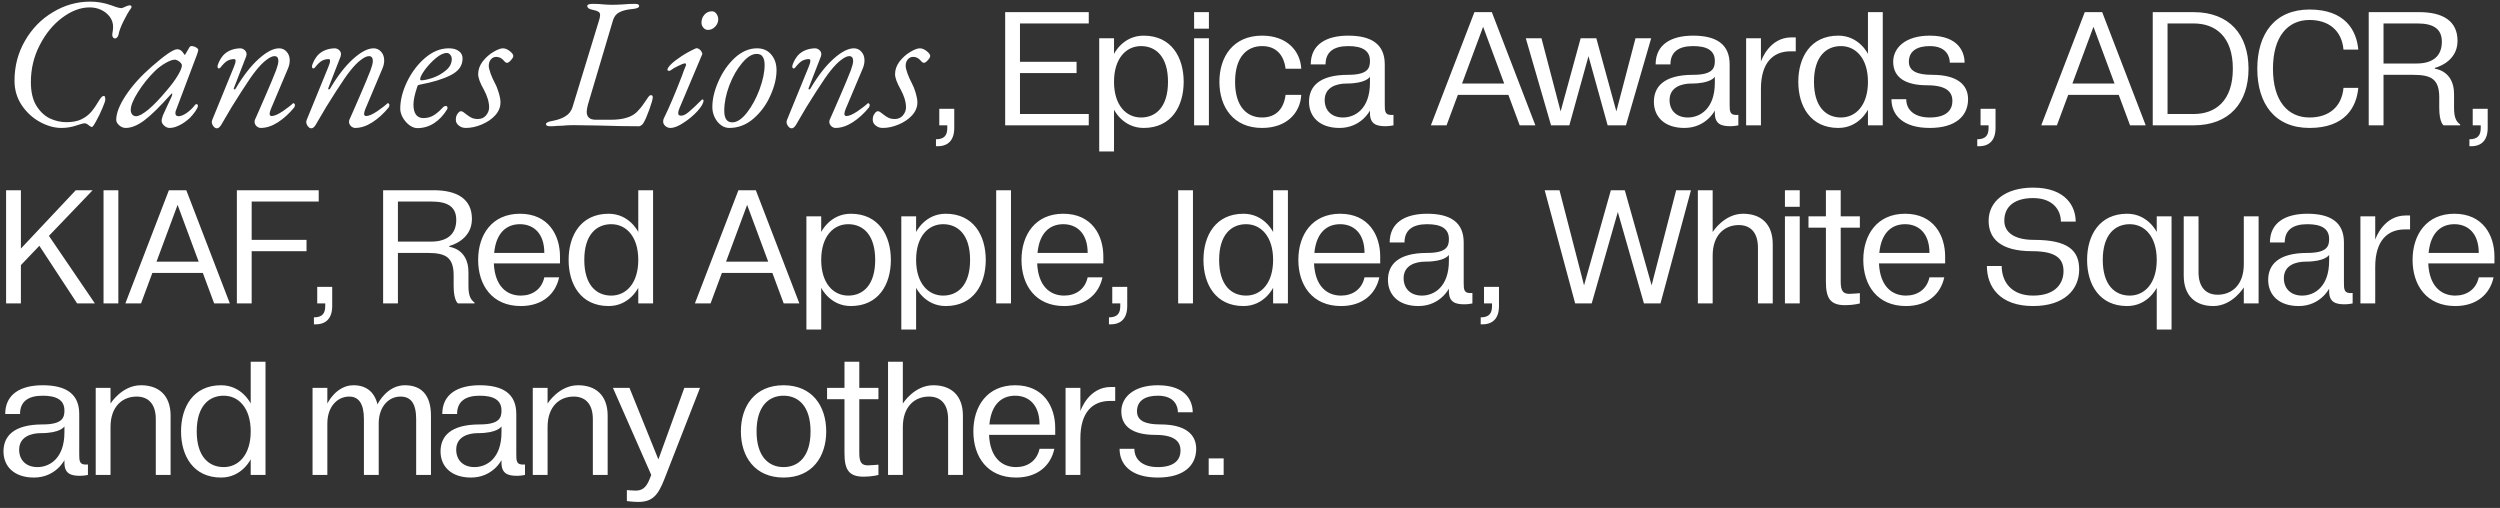 <?xml version="1.0" encoding="UTF-8"?> <svg xmlns="http://www.w3.org/2000/svg" width="379" height="77" viewBox="0 0 379 77" fill="none"><rect x="0" y="0" width="379" height="77" fill="#333333" stroke="none"/><path d="M9.306 19.395C8.253 19.395 7.172 19.094 6.063 18.492C4.954 17.891 4.033 17.045 3.299 15.954C2.566 14.864 2.2 13.623 2.2 12.232C2.2 10.032 2.726 8.021 3.779 6.197C4.832 4.355 6.242 2.907 8.009 1.854C9.776 0.783 11.665 0.247 13.677 0.247C14.749 0.247 15.792 0.426 16.807 0.783C16.995 0.839 17.258 0.933 17.597 1.065C17.954 1.178 18.227 1.234 18.415 1.234C18.509 1.234 18.706 1.159 19.007 1.008C19.063 0.99 19.157 0.952 19.289 0.896C19.439 0.839 19.561 0.811 19.655 0.811C19.843 0.811 19.937 0.886 19.937 1.037C19.937 1.131 19.909 1.206 19.853 1.262C19.496 1.751 19.12 2.4 18.725 3.208C18.33 3.998 18.076 4.684 17.963 5.267C17.945 5.398 17.879 5.53 17.766 5.661C17.653 5.774 17.55 5.831 17.456 5.831C17.305 5.831 17.183 5.755 17.089 5.605C17.014 5.455 16.995 5.285 17.033 5.097C17.108 4.684 17.146 4.355 17.146 4.11C17.146 3.49 16.967 2.954 16.61 2.503C16.271 2.071 15.839 1.732 15.313 1.488C14.786 1.243 14.213 1.121 13.592 1.121C12.22 1.121 10.838 1.638 9.447 2.672C8.075 3.687 6.937 5.069 6.035 6.818C5.132 8.547 4.681 10.427 4.681 12.458C4.681 13.886 4.944 15.052 5.471 15.954C6.016 16.857 6.693 17.515 7.501 17.928C8.328 18.323 9.184 18.521 10.067 18.521C10.97 18.521 11.722 18.38 12.323 18.098C12.944 17.797 13.451 17.411 13.846 16.941C14.241 16.471 14.664 15.851 15.115 15.08C15.228 14.911 15.331 14.779 15.425 14.685C15.519 14.591 15.632 14.544 15.764 14.544C15.839 14.544 15.886 14.591 15.905 14.685C15.942 14.761 15.961 14.902 15.961 15.108C15.961 15.296 15.811 15.738 15.51 16.434C15.228 17.111 14.918 17.75 14.579 18.351C14.26 18.953 14.044 19.254 13.931 19.254C13.856 19.254 13.752 19.207 13.621 19.113C13.508 19.019 13.433 18.962 13.395 18.944C13.188 18.774 12.991 18.69 12.803 18.69C12.652 18.69 12.267 18.793 11.647 19C10.895 19.263 10.114 19.395 9.306 19.395ZM19.059 19.395C18.702 19.395 18.373 19.263 18.072 19C17.771 18.737 17.621 18.455 17.621 18.154C17.621 17.158 18.11 15.917 19.087 14.432C20.084 12.946 21.381 11.508 22.979 10.117C24.991 8.35 26.288 7.466 26.871 7.466C27.171 7.466 27.435 7.598 27.66 7.861C27.886 8.181 28.008 8.34 28.027 8.34L28.168 8.115C28.544 7.476 28.704 7.194 28.647 7.269C28.76 7.081 28.873 6.987 28.986 6.987C29.249 6.987 29.493 7.053 29.719 7.184C29.944 7.316 30.057 7.447 30.057 7.579C30.057 7.673 29.991 7.908 29.86 8.284L26.701 16.659C26.626 16.829 26.589 16.988 26.589 17.139C26.589 17.458 26.748 17.618 27.068 17.618C27.406 17.618 27.811 17.458 28.281 17.139C28.769 16.8 29.192 16.396 29.55 15.926C29.606 15.832 29.691 15.785 29.803 15.785C29.935 15.785 30.001 15.889 30.001 16.095C30.001 16.227 29.869 16.49 29.606 16.885C29.343 17.261 29.07 17.59 28.788 17.872C28.262 18.361 27.726 18.737 27.181 19C26.654 19.263 26.166 19.395 25.714 19.395C25.414 19.395 25.132 19.273 24.868 19.028C24.624 18.803 24.502 18.558 24.502 18.295C24.502 18.088 24.558 17.872 24.671 17.646C24.558 17.853 24.577 17.778 24.727 17.421C24.897 17.045 25.094 16.612 25.32 16.124C25.564 15.616 25.79 15.137 25.996 14.685C26.09 14.479 26.128 14.328 26.109 14.234C26.109 14.121 26.053 14.131 25.94 14.262C24.229 16.18 22.866 17.515 21.851 18.267C20.836 19.019 19.905 19.395 19.059 19.395ZM20.638 17.618C21.052 17.618 21.672 17.28 22.5 16.603C23.327 15.907 24.248 14.949 25.263 13.727C25.978 12.899 26.542 12.138 26.955 11.442C27.369 10.747 27.576 10.23 27.576 9.891C27.576 9.741 27.453 9.562 27.209 9.356C26.927 9.149 26.692 9.045 26.504 9.045C26.166 9.045 25.696 9.215 25.094 9.553C24.511 9.891 23.975 10.296 23.487 10.766C22.528 11.706 21.672 12.768 20.92 13.952C20.187 15.118 19.821 16.02 19.821 16.659C19.821 16.941 19.896 17.176 20.046 17.364C20.197 17.534 20.394 17.618 20.638 17.618ZM32.868 19.451C32.68 19.451 32.502 19.338 32.332 19.113C32.182 18.906 32.107 18.69 32.107 18.464C32.107 18.408 32.126 18.323 32.163 18.21L35.434 10.202C35.622 9.769 35.716 9.44 35.716 9.215C35.716 9.045 35.641 8.961 35.491 8.961C35.134 8.961 34.795 9.045 34.476 9.215C34.175 9.384 33.818 9.732 33.404 10.258C33.348 10.333 33.272 10.371 33.178 10.371C33.066 10.371 33 10.296 32.981 10.145C32.962 9.995 33.019 9.779 33.15 9.497C33.282 9.196 33.423 8.942 33.573 8.735C33.855 8.303 34.241 7.964 34.729 7.72C35.218 7.476 35.773 7.344 36.393 7.325C36.656 7.325 36.882 7.41 37.07 7.579C37.277 7.748 37.38 7.964 37.38 8.228C37.38 8.284 37.361 8.387 37.324 8.538L35.463 13.332L35.434 13.445C35.434 13.52 35.472 13.557 35.547 13.557C35.622 13.557 35.679 13.52 35.716 13.445C36.844 11.527 38.001 10.032 39.185 8.961C40.388 7.87 41.432 7.325 42.315 7.325C42.766 7.325 43.142 7.494 43.443 7.833C43.763 8.171 43.923 8.613 43.923 9.158C43.923 9.572 43.829 9.995 43.641 10.427L41.046 16.575C40.933 16.876 40.877 17.101 40.877 17.252C40.877 17.477 40.98 17.59 41.187 17.59C41.582 17.59 42.146 17.346 42.879 16.857C43.612 16.349 44.12 15.954 44.402 15.672C44.421 15.654 44.449 15.644 44.487 15.644C44.543 15.644 44.59 15.672 44.628 15.729C44.684 15.766 44.712 15.823 44.712 15.898C44.712 16.048 44.675 16.18 44.599 16.293C43.829 17.233 43.001 17.985 42.118 18.549C41.234 19.113 40.369 19.395 39.523 19.395C39.298 19.395 39.082 19.301 38.875 19.113C38.687 18.925 38.593 18.709 38.593 18.464C38.593 18.333 38.612 18.229 38.649 18.154L39.213 16.885C39.401 16.471 39.777 15.607 40.341 14.291C40.924 12.956 41.432 11.734 41.864 10.625C42.09 10.004 42.202 9.544 42.202 9.243C42.202 8.754 42.005 8.51 41.61 8.51C41.291 8.51 40.886 8.698 40.398 9.074C39.909 9.431 39.373 9.976 38.79 10.709C38.339 11.254 37.606 12.317 36.591 13.896C35.575 15.456 34.626 17.017 33.742 18.577C33.573 18.897 33.423 19.122 33.291 19.254C33.16 19.385 33.019 19.451 32.868 19.451ZM47.188 19.451C47.001 19.451 46.822 19.338 46.653 19.113C46.502 18.906 46.427 18.69 46.427 18.464C46.427 18.408 46.446 18.323 46.483 18.21L49.755 10.202C49.943 9.769 50.037 9.44 50.037 9.215C50.037 9.045 49.962 8.961 49.811 8.961C49.454 8.961 49.115 9.045 48.796 9.215C48.495 9.384 48.138 9.732 47.724 10.258C47.668 10.333 47.593 10.371 47.499 10.371C47.386 10.371 47.32 10.296 47.301 10.145C47.282 9.995 47.339 9.779 47.471 9.497C47.602 9.196 47.743 8.942 47.894 8.735C48.175 8.303 48.561 7.964 49.05 7.72C49.538 7.476 50.093 7.344 50.714 7.325C50.977 7.325 51.202 7.41 51.39 7.579C51.597 7.748 51.7 7.964 51.7 8.228C51.7 8.284 51.682 8.387 51.644 8.538L49.783 13.332L49.755 13.445C49.755 13.52 49.792 13.557 49.867 13.557C49.943 13.557 49.999 13.52 50.037 13.445C51.165 11.527 52.321 10.032 53.505 8.961C54.709 7.87 55.752 7.325 56.636 7.325C57.087 7.325 57.463 7.494 57.764 7.833C58.083 8.171 58.243 8.613 58.243 9.158C58.243 9.572 58.149 9.995 57.961 10.427L55.367 16.575C55.254 16.876 55.197 17.101 55.197 17.252C55.197 17.477 55.301 17.59 55.508 17.59C55.902 17.59 56.466 17.346 57.2 16.857C57.933 16.349 58.44 15.954 58.722 15.672C58.741 15.654 58.769 15.644 58.807 15.644C58.863 15.644 58.91 15.672 58.948 15.729C59.004 15.766 59.032 15.823 59.032 15.898C59.032 16.048 58.995 16.18 58.92 16.293C58.149 17.233 57.322 17.985 56.438 18.549C55.554 19.113 54.69 19.395 53.844 19.395C53.618 19.395 53.402 19.301 53.195 19.113C53.007 18.925 52.913 18.709 52.913 18.464C52.913 18.333 52.932 18.229 52.969 18.154L53.533 16.885C53.721 16.471 54.097 15.607 54.661 14.291C55.244 12.956 55.752 11.734 56.184 10.625C56.41 10.004 56.523 9.544 56.523 9.243C56.523 8.754 56.325 8.51 55.931 8.51C55.611 8.51 55.207 8.698 54.718 9.074C54.229 9.431 53.693 9.976 53.111 10.709C52.659 11.254 51.926 12.317 50.911 13.896C49.896 15.456 48.946 17.017 48.063 18.577C47.894 18.897 47.743 19.122 47.611 19.254C47.48 19.385 47.339 19.451 47.188 19.451ZM63.272 19.423C62.877 19.423 62.473 19.273 62.06 18.972C61.665 18.671 61.336 18.295 61.073 17.844C60.809 17.374 60.678 16.923 60.678 16.49C60.678 15.212 61.016 13.858 61.693 12.429C62.389 10.982 63.3 9.769 64.428 8.792C65.575 7.814 66.778 7.325 68.038 7.325C68.696 7.325 69.204 7.466 69.561 7.748C69.937 8.011 70.125 8.387 70.125 8.876C70.125 9.948 69.533 10.784 68.348 11.386C67.164 11.988 65.613 12.467 63.695 12.824C63.676 12.824 63.629 12.834 63.554 12.852C63.479 12.871 63.413 12.899 63.357 12.937C63.319 12.975 63.291 13.031 63.272 13.106C62.877 14.253 62.68 15.165 62.68 15.842C62.68 16.5 62.802 17.007 63.047 17.364C63.31 17.722 63.686 17.9 64.175 17.9C64.776 17.9 65.303 17.759 65.754 17.477C66.205 17.195 66.637 16.829 67.051 16.377C67.239 16.171 67.408 16.067 67.559 16.067C67.747 16.067 67.841 16.161 67.841 16.349C67.841 16.443 67.822 16.518 67.784 16.575C67.22 17.496 66.553 18.201 65.782 18.69C65.011 19.179 64.175 19.423 63.272 19.423ZM63.893 12.176C64.269 12.176 64.833 12.053 65.585 11.809C66.337 11.546 67.004 11.17 67.587 10.681C68.188 10.192 68.489 9.609 68.489 8.933C68.489 8.688 68.414 8.481 68.264 8.312C68.132 8.124 67.953 8.03 67.728 8.03C67.258 8.03 66.703 8.293 66.064 8.82C65.444 9.346 64.889 9.938 64.4 10.596C63.93 11.254 63.695 11.724 63.695 12.006C63.695 12.082 63.714 12.129 63.752 12.147C63.789 12.166 63.836 12.176 63.893 12.176ZM70.627 19.395C70.195 19.395 69.838 19.273 69.556 19.028C69.255 18.803 69.105 18.511 69.105 18.154C69.105 17.759 69.198 17.449 69.386 17.223C69.556 16.979 69.725 16.857 69.894 16.857C70.007 16.857 70.138 16.913 70.289 17.026C70.458 17.139 70.618 17.261 70.768 17.393C71.031 17.599 71.285 17.759 71.53 17.872C71.774 17.985 72.084 18.041 72.46 18.041C72.949 18.041 73.344 17.872 73.645 17.534C73.964 17.176 74.133 16.772 74.152 16.321C74.152 15.475 73.88 14.554 73.335 13.557C72.77 12.561 72.489 11.79 72.489 11.245C72.489 10.568 72.714 9.929 73.165 9.327C73.635 8.726 74.171 8.246 74.773 7.889C75.393 7.513 75.882 7.325 76.239 7.325C76.578 7.325 76.925 7.466 77.282 7.748C77.64 8.03 77.818 8.275 77.818 8.481C77.818 8.651 77.696 8.867 77.452 9.13C77.226 9.393 77.029 9.525 76.859 9.525C76.747 9.525 76.624 9.459 76.493 9.327C76.38 9.196 76.305 9.111 76.267 9.074C75.966 8.773 75.619 8.622 75.224 8.622C74.904 8.622 74.632 8.754 74.406 9.017C74.199 9.28 74.096 9.609 74.096 10.004C74.096 10.23 74.19 10.615 74.378 11.16C74.585 11.706 74.801 12.185 75.026 12.599C75.252 13.012 75.45 13.51 75.619 14.093C75.788 14.657 75.873 15.137 75.873 15.531C75.873 16.246 75.6 16.904 75.055 17.505C74.51 18.088 73.823 18.549 72.996 18.887C72.188 19.226 71.398 19.395 70.627 19.395ZM83.446 19.141C82.995 19.141 82.769 19.038 82.769 18.831C82.769 18.605 83.108 18.436 83.784 18.323C84.574 18.173 85.223 17.938 85.73 17.618C86.257 17.299 86.614 16.829 86.802 16.208L90.778 3.208C90.91 2.832 90.975 2.522 90.975 2.277C90.975 2.033 90.881 1.864 90.693 1.77C90.524 1.657 90.205 1.554 89.735 1.46C89.265 1.366 89.03 1.178 89.03 0.896C89.03 0.689 89.312 0.585 89.876 0.585C90.515 0.585 91.06 0.614 91.511 0.67C92 0.708 92.432 0.726 92.808 0.726C93.222 0.726 93.767 0.708 94.444 0.67C94.989 0.614 95.591 0.585 96.249 0.585C96.681 0.585 96.897 0.689 96.897 0.896C96.897 1.159 96.531 1.319 95.798 1.375C95.008 1.45 94.378 1.61 93.908 1.854C93.438 2.099 93.119 2.484 92.949 3.011L89.142 15.813C89.011 16.302 88.945 16.678 88.945 16.941C88.945 17.75 89.406 18.154 90.327 18.154H92.583C94.444 18.154 95.769 17.759 96.559 16.97C96.973 16.556 97.339 16.105 97.659 15.616C97.997 15.127 98.204 14.826 98.279 14.714C98.373 14.601 98.439 14.526 98.477 14.488C98.533 14.45 98.618 14.432 98.73 14.432C98.881 14.432 98.956 14.544 98.956 14.77C98.956 15.033 98.777 15.663 98.42 16.659C98.063 17.637 97.762 18.314 97.518 18.69C97.443 18.821 97.339 18.925 97.208 19C97.095 19.094 96.982 19.141 96.869 19.141C95.14 19.141 93.09 19.103 90.722 19.028C88.879 18.991 87.629 18.972 86.971 18.972C86.351 18.972 85.768 19 85.223 19.056C85.072 19.056 84.818 19.066 84.461 19.085C84.123 19.122 83.784 19.141 83.446 19.141ZM101.635 19.395C101.334 19.395 101.071 19.291 100.846 19.085C100.639 18.897 100.535 18.68 100.535 18.436C100.535 18.248 100.564 18.098 100.62 17.985C101.428 16.349 102.35 14.187 103.384 11.499C103.553 10.991 103.75 10.474 103.976 9.948C103.995 9.91 104.004 9.854 104.004 9.779C104.004 9.666 103.948 9.609 103.835 9.609C103.666 9.609 103.337 9.732 102.848 9.976C102.359 10.202 101.955 10.437 101.635 10.681C101.598 10.719 101.532 10.737 101.438 10.737C101.269 10.737 101.184 10.681 101.184 10.568C101.184 10.38 101.372 10.098 101.748 9.722C102.143 9.346 102.669 8.942 103.327 8.51C103.985 8.077 104.69 7.692 105.442 7.353C105.593 7.278 105.752 7.297 105.922 7.41C106.11 7.504 106.251 7.645 106.345 7.833C106.457 8.002 106.495 8.134 106.457 8.228L103.017 16.377C102.885 16.659 102.82 16.932 102.82 17.195C102.82 17.421 102.97 17.534 103.271 17.534C103.609 17.534 104.004 17.336 104.455 16.941C104.925 16.547 105.564 15.945 106.373 15.137C106.41 15.099 106.448 15.08 106.486 15.08C106.598 15.08 106.655 15.127 106.655 15.221C106.655 15.616 106.354 16.152 105.752 16.829C105.151 17.487 104.446 18.079 103.637 18.605C102.848 19.132 102.18 19.395 101.635 19.395ZM107.332 4.533C107.05 4.533 106.815 4.421 106.627 4.195C106.439 3.969 106.345 3.716 106.345 3.434C106.345 2.964 106.495 2.559 106.796 2.221C107.097 1.883 107.473 1.713 107.924 1.713C108.206 1.713 108.431 1.836 108.601 2.08C108.789 2.324 108.883 2.606 108.883 2.926C108.883 3.358 108.723 3.734 108.403 4.054C108.102 4.374 107.745 4.533 107.332 4.533ZM110.558 19.395C109.881 19.395 109.28 19.075 108.753 18.436C108.246 17.778 107.992 17.035 107.992 16.208C107.992 15.005 108.302 13.708 108.923 12.317C109.543 10.907 110.37 9.722 111.404 8.763C112.457 7.805 113.576 7.325 114.76 7.325C115.681 7.325 116.405 7.645 116.931 8.284C117.458 8.904 117.721 9.694 117.721 10.653C117.721 11.837 117.411 13.116 116.79 14.488C116.189 15.86 115.333 17.026 114.224 17.985C113.134 18.925 111.912 19.395 110.558 19.395ZM111.009 18.549C111.724 18.549 112.466 18.06 113.237 17.082C114.008 16.086 114.647 14.902 115.155 13.529C115.662 12.138 115.916 10.916 115.916 9.863C115.916 9.318 115.822 8.904 115.634 8.622C115.465 8.322 115.155 8.171 114.704 8.171C114.008 8.171 113.275 8.632 112.504 9.553C111.733 10.455 111.085 11.593 110.558 12.965C110.051 14.319 109.797 15.597 109.797 16.8C109.797 17.966 110.201 18.549 111.009 18.549ZM120.002 19.451C119.814 19.451 119.635 19.338 119.466 19.113C119.316 18.906 119.24 18.69 119.24 18.464C119.24 18.408 119.259 18.323 119.297 18.21L122.568 10.202C122.756 9.769 122.85 9.44 122.85 9.215C122.85 9.045 122.775 8.961 122.624 8.961C122.267 8.961 121.929 9.045 121.609 9.215C121.308 9.384 120.951 9.732 120.538 10.258C120.481 10.333 120.406 10.371 120.312 10.371C120.199 10.371 120.133 10.296 120.115 10.145C120.096 9.995 120.152 9.779 120.284 9.497C120.415 9.196 120.556 8.942 120.707 8.735C120.989 8.303 121.374 7.964 121.863 7.72C122.352 7.476 122.906 7.344 123.527 7.325C123.79 7.325 124.016 7.41 124.204 7.579C124.41 7.748 124.514 7.964 124.514 8.228C124.514 8.284 124.495 8.387 124.457 8.538L122.596 13.332L122.568 13.445C122.568 13.52 122.606 13.557 122.681 13.557C122.756 13.557 122.812 13.52 122.85 13.445C123.978 11.527 125.134 10.032 126.319 8.961C127.522 7.87 128.565 7.325 129.449 7.325C129.9 7.325 130.276 7.494 130.577 7.833C130.896 8.171 131.056 8.613 131.056 9.158C131.056 9.572 130.962 9.995 130.774 10.427L128.18 16.575C128.067 16.876 128.011 17.101 128.011 17.252C128.011 17.477 128.114 17.59 128.321 17.59C128.716 17.59 129.28 17.346 130.013 16.857C130.746 16.349 131.254 15.954 131.536 15.672C131.554 15.654 131.583 15.644 131.62 15.644C131.677 15.644 131.724 15.672 131.761 15.729C131.818 15.766 131.846 15.823 131.846 15.898C131.846 16.048 131.808 16.18 131.733 16.293C130.962 17.233 130.135 17.985 129.251 18.549C128.368 19.113 127.503 19.395 126.657 19.395C126.431 19.395 126.215 19.301 126.008 19.113C125.82 18.925 125.726 18.709 125.726 18.464C125.726 18.333 125.745 18.229 125.783 18.154L126.347 16.885C126.535 16.471 126.911 15.607 127.475 14.291C128.058 12.956 128.565 11.734 128.998 10.625C129.223 10.004 129.336 9.544 129.336 9.243C129.336 8.754 129.139 8.51 128.744 8.51C128.424 8.51 128.02 8.698 127.531 9.074C127.042 9.431 126.507 9.976 125.924 10.709C125.473 11.254 124.739 12.317 123.724 13.896C122.709 15.456 121.76 17.017 120.876 18.577C120.707 18.897 120.556 19.122 120.425 19.254C120.293 19.385 120.152 19.451 120.002 19.451ZM133.829 19.395C133.397 19.395 133.04 19.273 132.758 19.028C132.457 18.803 132.307 18.511 132.307 18.154C132.307 17.759 132.401 17.449 132.589 17.223C132.758 16.979 132.927 16.857 133.096 16.857C133.209 16.857 133.341 16.913 133.491 17.026C133.66 17.139 133.82 17.261 133.97 17.393C134.234 17.599 134.487 17.759 134.732 17.872C134.976 17.985 135.286 18.041 135.662 18.041C136.151 18.041 136.546 17.872 136.847 17.534C137.166 17.176 137.336 16.772 137.354 16.321C137.354 15.475 137.082 14.554 136.537 13.557C135.973 12.561 135.691 11.79 135.691 11.245C135.691 10.568 135.916 9.929 136.367 9.327C136.837 8.726 137.373 8.246 137.975 7.889C138.595 7.513 139.084 7.325 139.441 7.325C139.78 7.325 140.127 7.466 140.485 7.748C140.842 8.03 141.02 8.275 141.02 8.481C141.02 8.651 140.898 8.867 140.654 9.13C140.428 9.393 140.231 9.525 140.062 9.525C139.949 9.525 139.827 9.459 139.695 9.327C139.582 9.196 139.507 9.111 139.469 9.074C139.169 8.773 138.821 8.622 138.426 8.622C138.106 8.622 137.834 8.754 137.608 9.017C137.401 9.28 137.298 9.609 137.298 10.004C137.298 10.23 137.392 10.615 137.58 11.16C137.787 11.706 138.003 12.185 138.229 12.599C138.454 13.012 138.652 13.51 138.821 14.093C138.99 14.657 139.075 15.137 139.075 15.531C139.075 16.246 138.802 16.904 138.257 17.505C137.712 18.088 137.025 18.549 136.198 18.887C135.39 19.226 134.6 19.395 133.829 19.395ZM141.893 22.168V21.112C143.213 21.112 143.609 20.452 143.609 19.396V19H142.395V16.492H144.665V19.396C144.665 21.244 143.741 22.168 142.157 22.168H141.893ZM152.384 19V1.84H165.056V3.556H154.628V9.364H163.208V11.08H154.628V17.284H165.056V19H152.384ZM166.641 22.96V5.8H168.885V8.176C168.885 8.176 170.205 5.404 173.373 5.404C177.597 5.404 179.445 8.704 179.445 12.4C179.445 16.096 177.597 19.396 173.373 19.396C170.205 19.396 168.885 16.624 168.885 16.624V22.96H166.641ZM172.977 6.988C170.733 6.988 168.885 8.836 168.885 12.4C168.885 15.964 170.733 17.812 172.977 17.812C175.221 17.812 177.069 16.228 177.069 12.4C177.069 8.572 175.221 6.988 172.977 6.988ZM181.027 5.8H183.271V19H181.027V5.8ZM183.271 4.348H181.027V1.84H183.271V4.348ZM191.33 19.396C186.974 19.396 184.862 16.228 184.862 12.4C184.862 8.572 186.974 5.404 191.33 5.404C195.158 5.404 197.138 7.78 197.27 10.42H194.894C194.63 8.308 193.442 6.988 191.33 6.988C189.086 6.988 187.238 8.572 187.238 12.4C187.238 16.228 189.086 17.812 191.33 17.812C193.442 17.812 194.63 16.492 194.894 14.38H197.27C197.138 17.02 195.158 19.396 191.33 19.396ZM203.066 19.396C200.03 19.396 198.446 17.68 198.446 15.436C198.446 13.192 199.898 11.344 204.386 11.344C207.422 11.344 207.686 10.288 207.686 9.232C207.686 7.648 206.498 6.988 204.386 6.988C202.142 6.988 200.954 7.912 200.954 9.76H198.71C198.71 6.724 201.086 5.404 204.386 5.404C207.95 5.404 209.93 6.724 209.93 9.76V15.832C209.93 16.888 209.93 17.548 211.25 17.416V19C211.25 19 210.643 19.132 210.062 19.132C208.742 19.132 207.686 18.868 207.686 17.152V16.756C207.686 16.756 206.366 19.396 203.066 19.396ZM204.122 12.664C202.67 12.664 200.822 13.192 200.822 15.172C200.822 16.756 201.878 17.812 203.594 17.812C205.442 17.812 207.686 16.492 207.686 12.532V11.634C207.66 11.687 207.079 12.664 204.122 12.664ZM216.922 19L223.522 1.84H226.162L232.762 19H230.386L228.67 14.38H221.014L219.298 19H216.922ZM221.647 12.664H228.036L224.842 4.058L221.647 12.664ZM235.139 19L231.311 5.8H233.687L236.591 16.888L239.627 5.8H242.003L245.039 16.888L247.943 5.8H250.319L246.491 19H243.719L240.815 8.519L237.911 19H235.139ZM255.35 19.396C252.314 19.396 250.73 17.68 250.73 15.436C250.73 13.192 252.182 11.344 256.67 11.344C259.706 11.344 259.97 10.288 259.97 9.232C259.97 7.648 258.782 6.988 256.67 6.988C254.426 6.988 253.238 7.912 253.238 9.76H250.994C250.994 6.724 253.37 5.404 256.67 5.404C260.234 5.404 262.214 6.724 262.214 9.76V15.832C262.214 16.888 262.214 17.548 263.534 17.416V19C263.534 19 262.927 19.132 262.346 19.132C261.026 19.132 259.97 18.868 259.97 17.152V16.756C259.97 16.756 258.65 19.396 255.35 19.396ZM256.406 12.664C254.954 12.664 253.106 13.192 253.106 15.172C253.106 16.756 254.162 17.812 255.878 17.812C257.726 17.812 259.97 16.492 259.97 12.532V11.634C259.944 11.687 259.363 12.664 256.406 12.664ZM266.957 19H264.713V5.8H266.957V9.338C267.063 8.994 268.303 5.668 271.577 5.668H272.237V7.78H271.445C268.805 7.78 266.957 9.496 266.957 13.456V19ZM272.622 12.4C272.622 8.704 274.47 5.404 278.694 5.404C281.862 5.404 283.182 8.176 283.182 8.176V1.84H285.426V19H283.182V16.624C283.182 16.624 281.862 19.396 278.694 19.396C274.47 19.396 272.622 16.096 272.622 12.4ZM274.998 12.4C274.998 16.228 276.846 17.812 279.09 17.812C281.334 17.812 283.182 15.964 283.182 12.4C283.182 8.836 281.334 6.988 279.09 6.988C276.846 6.988 274.998 8.572 274.998 12.4ZM286.744 15.04H288.988C288.988 16.624 290.176 17.812 292.552 17.812C295.297 17.812 295.984 16.492 295.984 15.304C295.984 14.116 295.324 12.928 292.156 12.928C288.856 12.928 287.008 11.74 287.008 9.364C287.008 7.252 288.856 5.404 292.552 5.404C297.04 5.404 297.832 8.044 297.832 9.496H295.588C295.588 8.704 295.192 6.988 292.552 6.988C290.572 6.988 289.384 7.78 289.384 9.364C289.384 10.816 290.704 11.344 292.948 11.344C296.644 11.344 298.36 12.796 298.36 15.04C298.36 17.548 296.512 19.396 292.552 19.396C288.46 19.396 286.744 17.416 286.744 15.04ZM299.752 22.168V21.112C301.072 21.112 301.468 20.452 301.468 19.396V19H300.253V16.492H302.524V19.396C302.524 21.244 301.6 22.168 300.016 22.168H299.752ZM309.451 19L316.051 1.84H318.691L325.291 19H322.915L321.199 14.38H313.543L311.827 19H309.451ZM314.176 12.664H320.565L317.371 4.058L314.176 12.664ZM332.56 19H326.356V1.84H332.56C337.972 1.84 340.876 5.272 340.876 10.42C340.876 15.568 337.972 19 332.56 19ZM328.6 17.284H332.56C335.86 17.284 338.5 15.304 338.5 10.42C338.5 5.536 335.86 3.556 332.56 3.556H328.6V17.284ZM342.205 10.42C342.205 5.14 344.845 1.444 350.125 1.444C355.537 1.444 357.253 4.612 357.517 7.516H355.273C355.009 4.612 353.029 3.028 350.125 3.028C346.825 3.028 344.581 5.536 344.581 10.42C344.581 15.304 346.825 17.812 350.125 17.812C353.029 17.812 355.009 16.228 355.273 13.324H357.517C357.253 16.228 355.537 19.396 350.125 19.396C344.845 19.396 342.205 15.7 342.205 10.42ZM359.098 1.84H366.754C370.318 1.84 372.562 3.16 372.562 6.196C372.562 9.496 369.13 10.288 369.13 10.288V10.42C369.13 10.42 372.034 10.684 372.034 14.248V16.36C372.034 17.944 372.43 18.472 372.958 18.868V19H370.45C370.45 19 369.79 18.604 369.79 16.36V14.776C369.79 12.004 368.602 11.344 365.83 11.344H361.342V19H359.098V1.84ZM361.342 9.628H366.358C368.734 9.628 370.186 8.572 370.186 6.328C370.186 4.348 368.866 3.556 366.49 3.556H361.342V9.628ZM374.363 22.168V21.112C375.683 21.112 376.079 20.452 376.079 19.396V19H374.864V16.492H377.135V19.396C377.135 21.244 376.211 22.168 374.627 22.168H374.363ZM3.168 46H0.924V28.84H3.168V37.684L11.484 28.84H14.045L7.418 35.757L14.388 46H11.695L5.966 37.262L3.168 40.192V46ZM17.941 46H15.697V28.84H17.941V46ZM19.004 46L25.604 28.84H28.244L34.844 46H32.468L30.752 41.38H23.096L21.38 46H19.004ZM23.73 39.664H30.118L26.924 31.058L23.73 39.664ZM35.909 46V28.84H48.317V30.556H38.153V36.364H46.469V38.08H38.153V46H35.909ZM47.59 49.168V48.112C48.91 48.112 49.306 47.452 49.306 46.396V46H48.092V43.492H50.362V46.396C50.362 48.244 49.438 49.168 47.854 49.168H47.59ZM58.081 28.84H65.737C69.301 28.84 71.545 30.16 71.545 33.196C71.545 36.496 68.113 37.288 68.113 37.288V37.42C68.113 37.42 71.017 37.684 71.017 41.248V43.36C71.017 44.944 71.413 45.472 71.941 45.868V46H69.433C69.433 46 68.773 45.604 68.773 43.36V41.776C68.773 39.004 67.585 38.344 64.813 38.344H60.325V46H58.081V28.84ZM60.325 36.628H65.341C67.717 36.628 69.169 35.572 69.169 33.328C69.169 31.348 67.849 30.556 65.473 30.556H60.325V36.628ZM78.955 46.396C74.599 46.396 72.487 43.228 72.487 39.4C72.487 35.572 74.599 32.404 78.823 32.404C83.179 32.404 84.895 35.704 84.895 38.872V39.928H74.863C75.021 43.386 76.816 44.812 78.955 44.812C80.671 44.812 82.123 43.888 82.519 42.04H84.763C84.235 44.548 82.255 46.396 78.955 46.396ZM78.823 33.988C76.79 33.988 75.206 35.282 74.915 38.344H82.519C82.519 35.308 80.829 33.988 78.823 33.988ZM86.202 39.4C86.202 35.704 88.05 32.404 92.274 32.404C95.442 32.404 96.762 35.176 96.762 35.176V28.84H99.006V46H96.762V43.624C96.762 43.624 95.442 46.396 92.274 46.396C88.05 46.396 86.202 43.096 86.202 39.4ZM88.578 39.4C88.578 43.228 90.426 44.812 92.67 44.812C94.914 44.812 96.762 42.964 96.762 39.4C96.762 35.836 94.914 33.988 92.67 33.988C90.426 33.988 88.578 35.572 88.578 39.4ZM105.345 46L111.945 28.84H114.585L121.185 46H118.809L117.093 41.38H109.437L107.721 46H105.345ZM110.071 39.664H116.46L113.265 31.058L110.071 39.664ZM122.251 49.96V32.8H124.495V35.176C124.495 35.176 125.815 32.404 128.983 32.404C133.207 32.404 135.055 35.704 135.055 39.4C135.055 43.096 133.207 46.396 128.983 46.396C125.815 46.396 124.495 43.624 124.495 43.624V49.96H122.251ZM128.587 33.988C126.343 33.988 124.495 35.836 124.495 39.4C124.495 42.964 126.343 44.812 128.587 44.812C130.831 44.812 132.679 43.228 132.679 39.4C132.679 35.572 130.831 33.988 128.587 33.988ZM136.637 49.96V32.8H138.881V35.176C138.881 35.176 140.201 32.404 143.369 32.404C147.593 32.404 149.441 35.704 149.441 39.4C149.441 43.096 147.593 46.396 143.369 46.396C140.201 46.396 138.881 43.624 138.881 43.624V49.96H136.637ZM142.973 33.988C140.729 33.988 138.881 35.836 138.881 39.4C138.881 42.964 140.729 44.812 142.973 44.812C145.217 44.812 147.065 43.228 147.065 39.4C147.065 35.572 145.217 33.988 142.973 33.988ZM153.266 46H151.022V28.84H153.266V46ZM161.326 46.396C156.97 46.396 154.858 43.228 154.858 39.4C154.858 35.572 156.97 32.404 161.194 32.404C165.55 32.404 167.266 35.704 167.266 38.872V39.928H157.234C157.392 43.386 159.187 44.812 161.326 44.812C163.042 44.812 164.494 43.888 164.89 42.04H167.134C166.606 44.548 164.626 46.396 161.326 46.396ZM161.194 33.988C159.161 33.988 157.577 35.282 157.286 38.344H164.89C164.89 35.308 163.2 33.988 161.194 33.988ZM168.117 49.168V48.112C169.437 48.112 169.833 47.452 169.833 46.396V46H168.619V43.492H170.889V46.396C170.889 48.244 169.965 49.168 168.381 49.168H168.117ZM180.852 46H178.608V28.84H180.852V46ZM182.444 39.4C182.444 35.704 184.292 32.404 188.516 32.404C191.684 32.404 193.004 35.176 193.004 35.176V28.84H195.248V46H193.004V43.624C193.004 43.624 191.684 46.396 188.516 46.396C184.292 46.396 182.444 43.096 182.444 39.4ZM184.82 39.4C184.82 43.228 186.668 44.812 188.912 44.812C191.156 44.812 193.004 42.964 193.004 39.4C193.004 35.836 191.156 33.988 188.912 33.988C186.668 33.988 184.82 35.572 184.82 39.4ZM203.298 46.396C198.942 46.396 196.83 43.228 196.83 39.4C196.83 35.572 198.942 32.404 203.166 32.404C207.522 32.404 209.238 35.704 209.238 38.872V39.928H199.206C199.364 43.386 201.159 44.812 203.298 44.812C205.014 44.812 206.466 43.888 206.862 42.04H209.106C208.578 44.548 206.598 46.396 203.298 46.396ZM203.166 33.988C201.133 33.988 199.549 35.282 199.258 38.344H206.862C206.862 35.308 205.172 33.988 203.166 33.988ZM215.033 46.396C211.997 46.396 210.413 44.68 210.413 42.436C210.413 40.192 211.865 38.344 216.353 38.344C219.389 38.344 219.653 37.288 219.653 36.232C219.653 34.648 218.465 33.988 216.353 33.988C214.109 33.988 212.921 34.912 212.921 36.76H210.677C210.677 33.724 213.053 32.404 216.353 32.404C219.917 32.404 221.897 33.724 221.897 36.76V42.832C221.897 43.888 221.897 44.548 223.217 44.416V46C223.217 46 222.61 46.132 222.029 46.132C220.709 46.132 219.653 45.868 219.653 44.152V43.756C219.653 43.756 218.333 46.396 215.033 46.396ZM216.089 39.664C214.637 39.664 212.789 40.192 212.789 42.172C212.789 43.756 213.845 44.812 215.561 44.812C217.409 44.812 219.653 43.492 219.653 39.532V38.634C219.627 38.687 219.046 39.664 216.089 39.664ZM224.475 49.168V48.112C225.795 48.112 226.191 47.452 226.191 46.396V46H224.977V43.492H227.247V46.396C227.247 48.244 226.323 49.168 224.739 49.168H224.475ZM234.174 28.84H236.418L240.141 43.254L244.206 28.84H246.318L250.384 43.254L254.106 28.84H256.35L251.73 46H249.222L245.262 32.14L241.302 46H238.794L234.174 28.84ZM257.396 28.84H259.64V35.176C259.64 35.176 261.356 32.404 264.26 32.404C266.9 32.404 268.748 33.882 268.748 37.024V46H266.504V37.552C266.504 35.176 265.316 34.12 263.6 34.12C261.488 34.12 259.64 35.572 259.64 38.74V46H257.396V28.84ZM270.596 32.8H272.84V46H270.596V32.8ZM272.84 31.348H270.596V28.84H272.84V31.348ZM274.167 34.516V32.8H276.807V28.84H279.051V32.8H281.955V34.516H279.051V42.7C279.051 44.152 279.447 44.548 280.371 44.548C280.899 44.548 281.955 44.442 281.955 44.442V46C281.955 46 281.031 46.264 279.711 46.264C277.467 46.264 276.807 45.208 276.807 42.7V34.516H274.167ZM288.943 46.396C284.587 46.396 282.475 43.228 282.475 39.4C282.475 35.572 284.587 32.404 288.811 32.404C293.167 32.404 294.883 35.704 294.883 38.872V39.928H284.851C285.009 43.386 286.804 44.812 288.943 44.812C290.659 44.812 292.111 43.888 292.507 42.04H294.751C294.223 44.548 292.243 46.396 288.943 46.396ZM288.811 33.988C286.778 33.988 285.194 35.282 284.904 38.344H292.507C292.507 35.308 290.817 33.988 288.811 33.988ZM301.212 40.324H303.456C303.456 42.7 304.908 44.812 308.208 44.812C311.745 44.812 312.828 42.832 312.828 41.116C312.828 39.268 311.772 38.08 308.076 38.08C303.192 38.08 301.476 36.1 301.476 33.46C301.476 30.556 303.984 28.444 308.208 28.444C313.224 28.444 314.676 31.348 314.676 33.592H312.432C312.432 32.008 311.376 30.028 308.208 30.028C305.7 30.028 303.852 31.084 303.852 33.46C303.852 35.176 305.304 36.364 308.34 36.364C313.488 36.364 315.204 37.948 315.204 40.852C315.204 43.888 312.96 46.396 308.208 46.396C303.192 46.396 301.212 43.492 301.212 40.324ZM316.403 39.4C316.403 35.704 318.251 32.404 322.475 32.404C325.643 32.404 326.963 35.176 326.963 35.176V32.8H329.207V49.96H326.963V43.624C326.963 43.624 325.643 46.396 322.475 46.396C318.251 46.396 316.403 43.096 316.403 39.4ZM318.779 39.4C318.779 43.228 320.627 44.812 322.871 44.812C325.115 44.812 326.963 42.964 326.963 39.4C326.963 35.836 325.115 33.988 322.871 33.988C320.627 33.988 318.779 35.572 318.779 39.4ZM331.053 32.8H333.297V41.248C333.297 43.624 334.485 44.68 336.201 44.68C338.313 44.68 340.161 43.228 340.161 40.06V32.8H342.405V46H340.161V43.571C340.161 43.571 338.445 46.396 335.541 46.396C332.901 46.396 331.053 44.918 331.053 41.776V32.8ZM348.477 46.396C345.441 46.396 343.857 44.68 343.857 42.436C343.857 40.192 345.309 38.344 349.797 38.344C352.833 38.344 353.097 37.288 353.097 36.232C353.097 34.648 351.909 33.988 349.797 33.988C347.553 33.988 346.365 34.912 346.365 36.76H344.121C344.121 33.724 346.497 32.404 349.797 32.404C353.361 32.404 355.341 33.724 355.341 36.76V42.832C355.341 43.888 355.341 44.548 356.661 44.416V46C356.661 46 356.054 46.132 355.473 46.132C354.153 46.132 353.097 45.868 353.097 44.152V43.756C353.097 43.756 351.777 46.396 348.477 46.396ZM349.533 39.664C348.081 39.664 346.233 40.192 346.233 42.172C346.233 43.756 347.289 44.812 349.005 44.812C350.853 44.812 353.097 43.492 353.097 39.532V38.634C353.071 38.687 352.49 39.664 349.533 39.664ZM360.084 46H357.84V32.8H360.084V36.338C360.189 35.994 361.43 32.668 364.704 32.668H365.364V34.78H364.572C361.932 34.78 360.084 36.496 360.084 40.456V46ZM372.216 46.396C367.86 46.396 365.748 43.228 365.748 39.4C365.748 35.572 367.86 32.404 372.084 32.404C376.44 32.404 378.156 35.704 378.156 38.872V39.928H368.124C368.283 43.386 370.078 44.812 372.216 44.812C373.932 44.812 375.384 43.888 375.78 42.04H378.024C377.496 44.548 375.516 46.396 372.216 46.396ZM372.084 33.988C370.052 33.988 368.468 35.282 368.177 38.344H375.78C375.78 35.308 374.091 33.988 372.084 33.988ZM5.148 72.396C2.112 72.396 0.528 70.68 0.528 68.436C0.528 66.192 1.98 64.344 6.468 64.344C9.504 64.344 9.768 63.288 9.768 62.232C9.768 60.648 8.58 59.988 6.468 59.988C4.224 59.988 3.036 60.912 3.036 62.76H0.792C0.792 59.724 3.168 58.404 6.468 58.404C10.032 58.404 12.012 59.724 12.012 62.76V68.832C12.012 69.888 12.012 70.548 13.332 70.416V72C13.332 72 12.725 72.132 12.144 72.132C10.824 72.132 9.768 71.868 9.768 70.152V69.756C9.768 69.756 8.448 72.396 5.148 72.396ZM6.204 65.664C4.752 65.664 2.904 66.192 2.904 68.172C2.904 69.756 3.96 70.812 5.676 70.812C7.524 70.812 9.768 69.492 9.768 65.532V64.634C9.742 64.687 9.161 65.664 6.204 65.664ZM14.511 58.8H16.755V61.176C16.755 61.176 18.471 58.404 21.375 58.404C24.015 58.404 25.863 59.882 25.863 63.024V72H23.619V63.552C23.619 61.176 22.431 60.12 20.715 60.12C18.603 60.12 16.755 61.572 16.755 64.74V72H14.511V58.8ZM27.447 65.4C27.447 61.704 29.295 58.404 33.519 58.404C36.687 58.404 38.007 61.176 38.007 61.176V54.84H40.251V72H38.007V69.624C38.007 69.624 36.687 72.396 33.519 72.396C29.295 72.396 27.447 69.096 27.447 65.4ZM29.823 65.4C29.823 69.228 31.671 70.812 33.915 70.812C36.159 70.812 38.007 68.964 38.007 65.4C38.007 61.836 36.159 59.988 33.915 59.988C31.671 59.988 29.823 61.572 29.823 65.4ZM47.382 58.8H49.626V61.176C49.626 61.176 50.946 58.404 53.586 58.404C55.46 58.404 56.754 59.354 57.229 61.308C57.335 61.07 58.707 58.404 61.374 58.404C63.882 58.404 65.334 59.882 65.334 63.024V72H63.09V63.552C63.09 61.176 62.298 60.12 60.714 60.12C59.024 60.12 57.493 61.493 57.414 64.027V72H55.17V63.552C55.17 61.176 54.378 60.12 52.926 60.12C51.21 60.12 49.626 61.572 49.626 64.212V72H47.382V58.8ZM71.406 72.396C68.37 72.396 66.786 70.68 66.786 68.436C66.786 66.192 68.238 64.344 72.726 64.344C75.762 64.344 76.026 63.288 76.026 62.232C76.026 60.648 74.838 59.988 72.726 59.988C70.482 59.988 69.294 60.912 69.294 62.76H67.05C67.05 59.724 69.426 58.404 72.726 58.404C76.29 58.404 78.27 59.724 78.27 62.76V68.832C78.27 69.888 78.27 70.548 79.59 70.416V72C79.59 72 78.983 72.132 78.402 72.132C77.082 72.132 76.026 71.868 76.026 70.152V69.756C76.026 69.756 74.706 72.396 71.406 72.396ZM72.462 65.664C71.01 65.664 69.162 66.192 69.162 68.172C69.162 69.756 70.218 70.812 71.934 70.812C73.782 70.812 76.026 69.492 76.026 65.532V64.634C75.999 64.687 75.419 65.664 72.462 65.664ZM80.769 58.8H83.013V61.176C83.013 61.176 84.728 58.404 87.632 58.404C90.272 58.404 92.121 59.882 92.121 63.024V72H89.876V63.552C89.876 61.176 88.689 60.12 86.972 60.12C84.861 60.12 83.013 61.572 83.013 64.74V72H80.769V58.8ZM98.73 72L92.922 58.8H95.43L99.812 69.65L103.746 58.8H106.122L100.71 72.66C99.786 74.983 98.994 76.092 96.75 76.092C95.958 76.092 95.034 75.96 95.034 75.96V74.297C95.034 74.297 95.826 74.376 96.354 74.376C97.278 74.376 97.938 74.006 98.466 72.66L98.73 72ZM118.787 72.396C114.431 72.396 112.319 69.228 112.319 65.4C112.319 61.572 114.431 58.404 118.787 58.404C123.143 58.404 125.255 61.572 125.255 65.4C125.255 69.228 123.143 72.396 118.787 72.396ZM114.695 65.4C114.695 69.228 116.543 70.812 118.787 70.812C121.031 70.812 122.879 69.228 122.879 65.4C122.879 61.572 121.031 59.988 118.787 59.988C116.543 59.988 114.695 61.572 114.695 65.4ZM125.384 60.516V58.8H128.024V54.84H130.268V58.8H133.172V60.516H130.268V68.7C130.268 70.152 130.664 70.548 131.588 70.548C132.116 70.548 133.172 70.442 133.172 70.442V72C133.172 72 132.248 72.264 130.928 72.264C128.684 72.264 128.024 71.208 128.024 68.7V60.516H125.384ZM134.626 54.84H136.87V61.176C136.87 61.176 138.586 58.404 141.49 58.404C144.13 58.404 145.978 59.882 145.978 63.024V72H143.734V63.552C143.734 61.176 142.546 60.12 140.83 60.12C138.718 60.12 136.87 61.572 136.87 64.74V72H134.626V54.84ZM154.03 72.396C149.674 72.396 147.562 69.228 147.562 65.4C147.562 61.572 149.674 58.404 153.898 58.404C158.254 58.404 159.97 61.704 159.97 64.872V65.928H149.938C150.096 69.386 151.891 70.812 154.03 70.812C155.746 70.812 157.198 69.888 157.594 68.04H159.838C159.31 70.548 157.33 72.396 154.03 72.396ZM153.898 59.988C151.865 59.988 150.281 61.282 149.99 64.344H157.594C157.594 61.308 155.904 59.988 153.898 59.988ZM163.785 72H161.541V58.8H163.785V62.338C163.891 61.994 165.132 58.668 168.405 58.668H169.065V60.78H168.273C165.633 60.78 163.785 62.496 163.785 66.456V72ZM169.727 68.04H171.971C171.971 69.624 173.159 70.812 175.535 70.812C178.281 70.812 178.967 69.492 178.967 68.304C178.967 67.116 178.307 65.928 175.139 65.928C171.839 65.928 169.991 64.74 169.991 62.364C169.991 60.252 171.839 58.404 175.535 58.404C180.023 58.404 180.815 61.044 180.815 62.496H178.571C178.571 61.704 178.175 59.988 175.535 59.988C173.555 59.988 172.367 60.78 172.367 62.364C172.367 63.816 173.687 64.344 175.931 64.344C179.627 64.344 181.343 65.796 181.343 68.04C181.343 70.548 179.495 72.396 175.535 72.396C171.443 72.396 169.727 70.416 169.727 68.04ZM185.507 72H183.237V69.492H185.507V72Z" fill="white"></path></svg> 